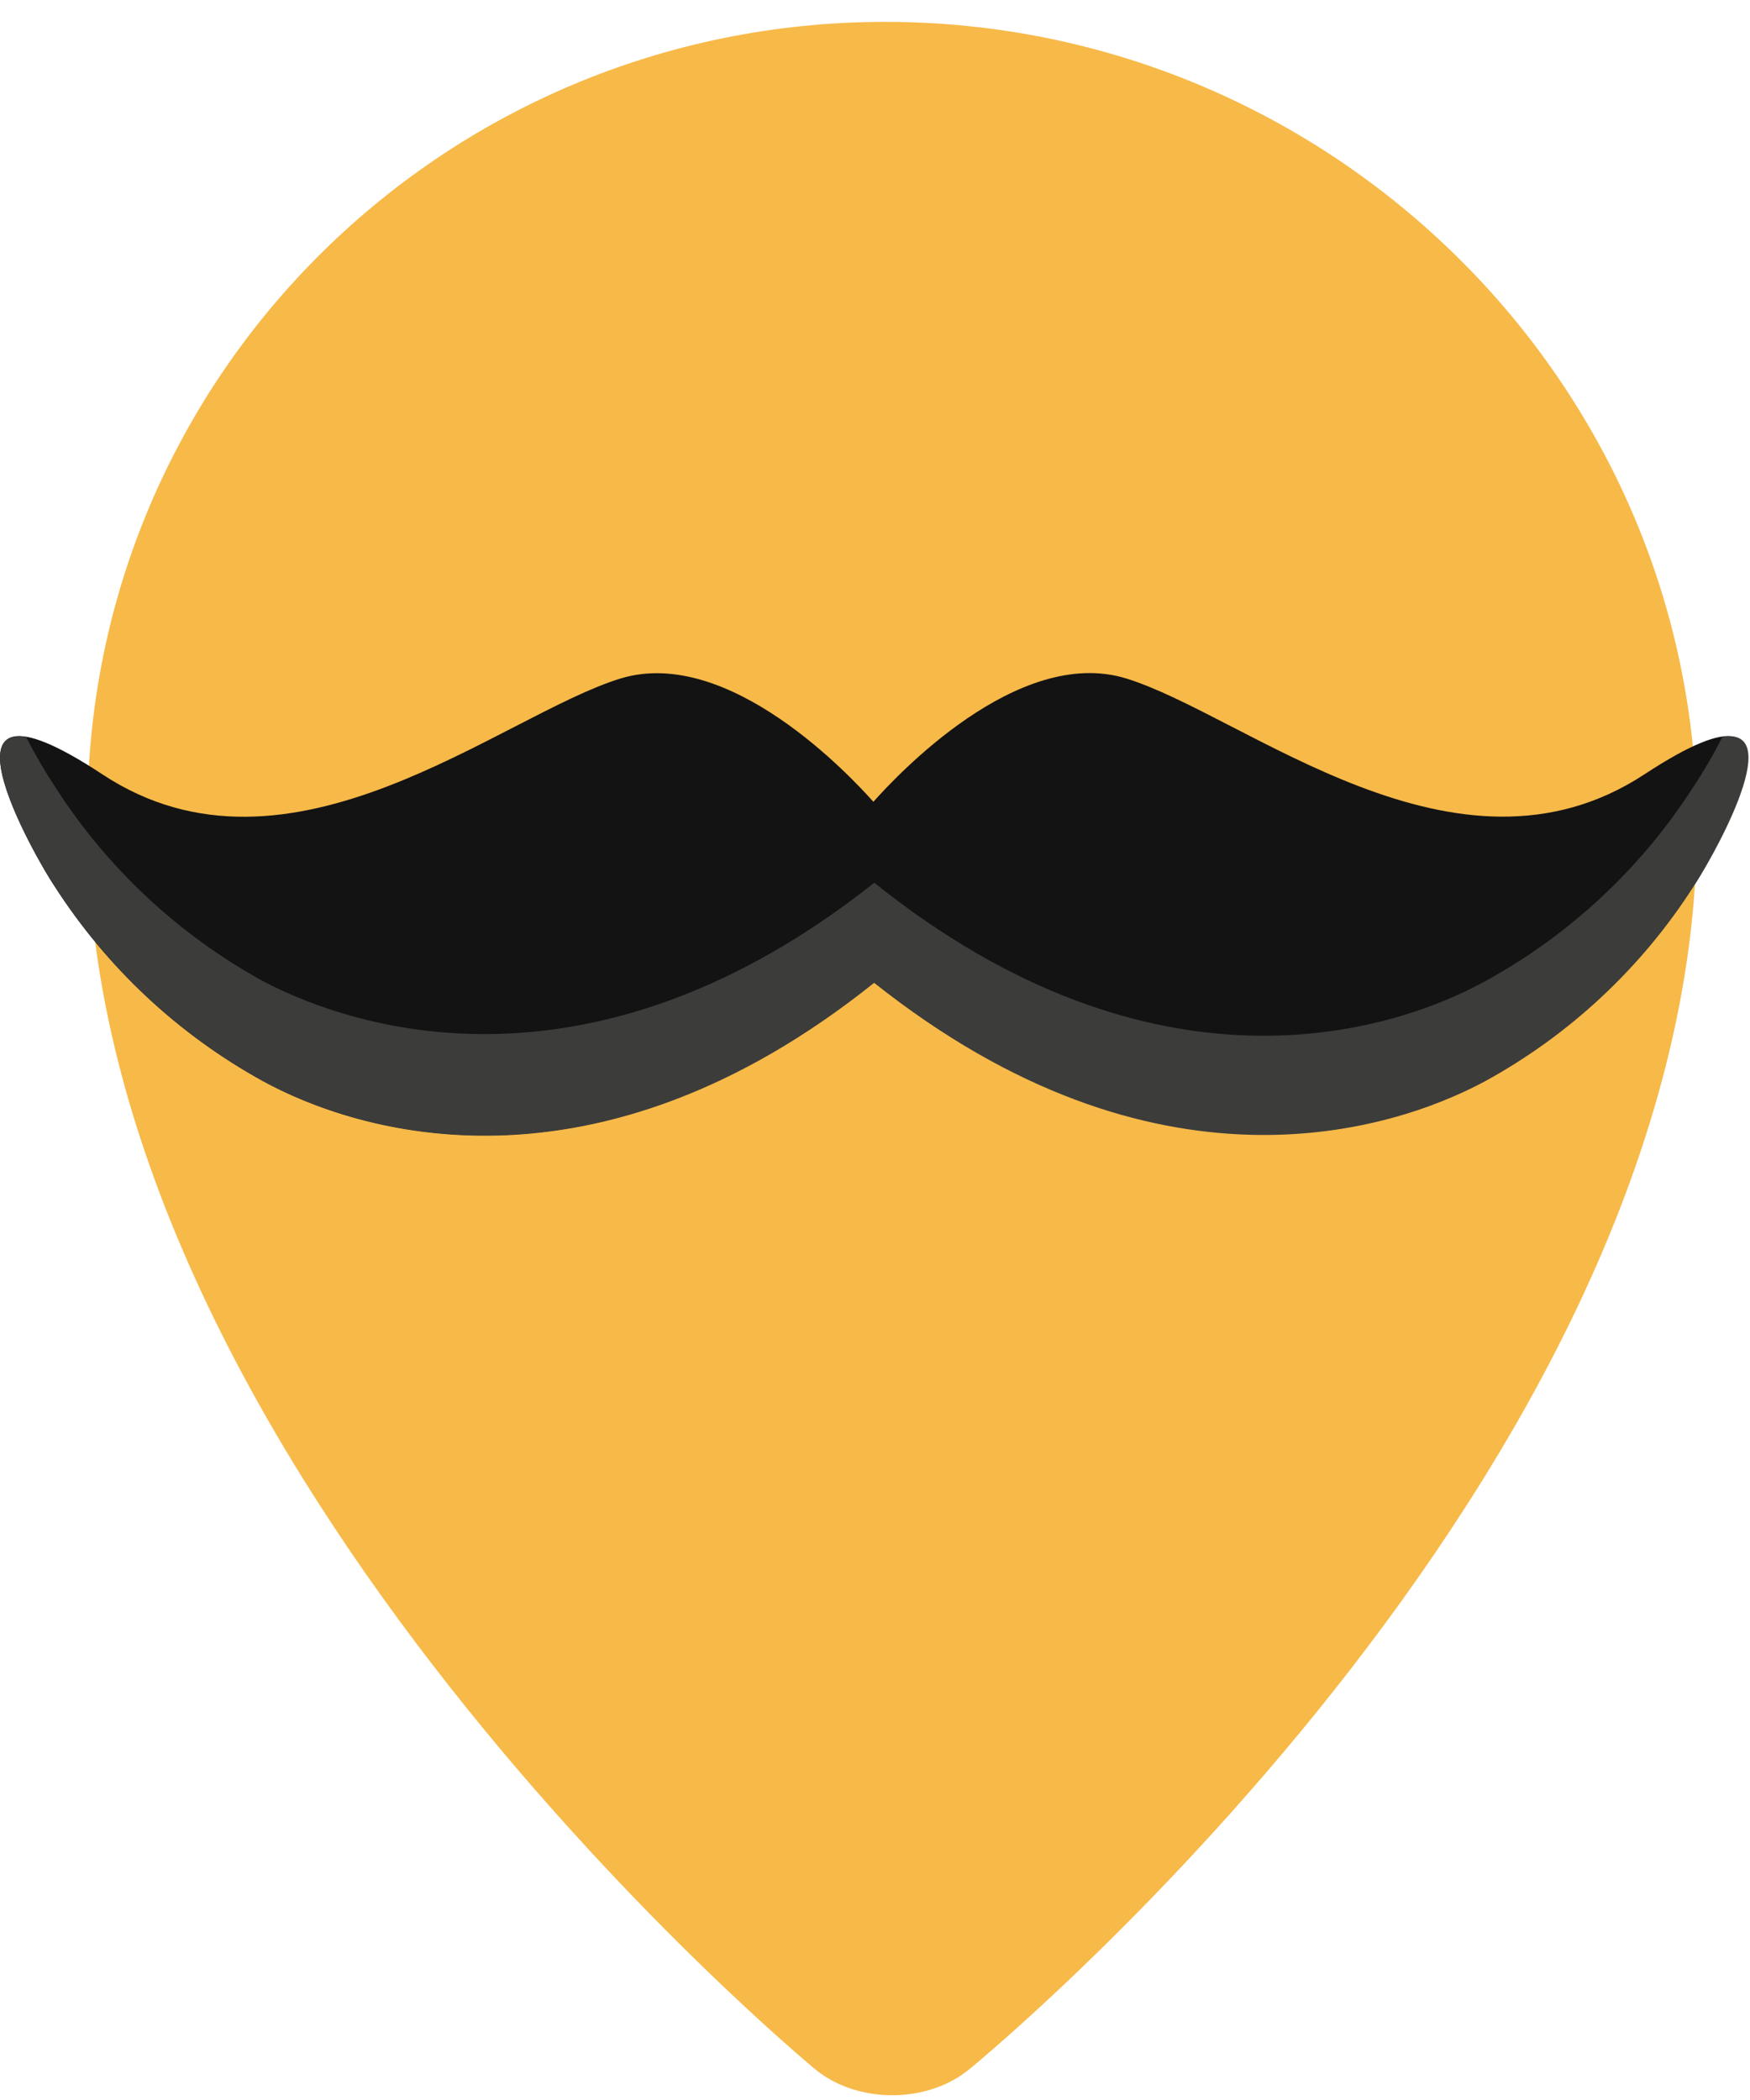 <?xml version="1.0" encoding="UTF-8"?> <svg xmlns="http://www.w3.org/2000/svg" width="40" height="48" viewBox="0 0 40 48" fill="none"> <path d="M38.786 18.892C38.786 33.734 22.169 47.286 22.169 47.286C21.201 48.093 19.587 48.093 18.619 47.286C18.619 47.286 2.002 33.573 2.002 18.892C1.841 8.728 10.069 0.5 20.233 0.5C30.397 0.5 38.786 8.728 38.786 18.892Z" fill="#F7B948"></path> <path fill-rule="evenodd" clip-rule="evenodd" d="M37.584 17.701C33.286 20.521 28.469 16.348 25.739 15.507C23.257 14.746 20.465 17.763 19.963 18.327C19.461 17.763 16.669 14.757 14.188 15.507C11.446 16.348 6.624 20.527 2.343 17.701C-1.938 14.876 0.888 19.738 1.243 20.251C2.437 22.112 4.078 23.645 6.015 24.712C8.169 25.886 13.573 27.583 19.974 22.456C26.376 27.532 31.78 25.84 33.929 24.712C35.869 23.647 37.511 22.113 38.706 20.251C39.039 19.738 41.882 14.876 37.584 17.701Z" fill="#131313"></path> <path fill-rule="evenodd" clip-rule="evenodd" d="M39.368 16.844C39.173 17.233 38.955 17.609 38.714 17.972C37.522 19.837 35.879 21.372 33.937 22.433C31.788 23.612 26.384 25.304 19.983 20.177C13.581 25.253 8.177 23.561 6.023 22.433C4.083 21.37 2.442 19.836 1.251 17.972C1.012 17.608 0.793 17.232 0.597 16.844C-0.949 16.59 0.963 19.839 1.251 20.256C2.442 22.12 4.083 23.654 6.023 24.718C8.177 25.896 13.581 27.589 19.983 22.462C26.384 27.566 31.788 25.874 33.937 24.718C35.879 23.656 37.522 22.121 38.714 20.256C39.002 19.839 40.914 16.584 39.368 16.844Z" fill="#3C3C3B"></path> </svg> 